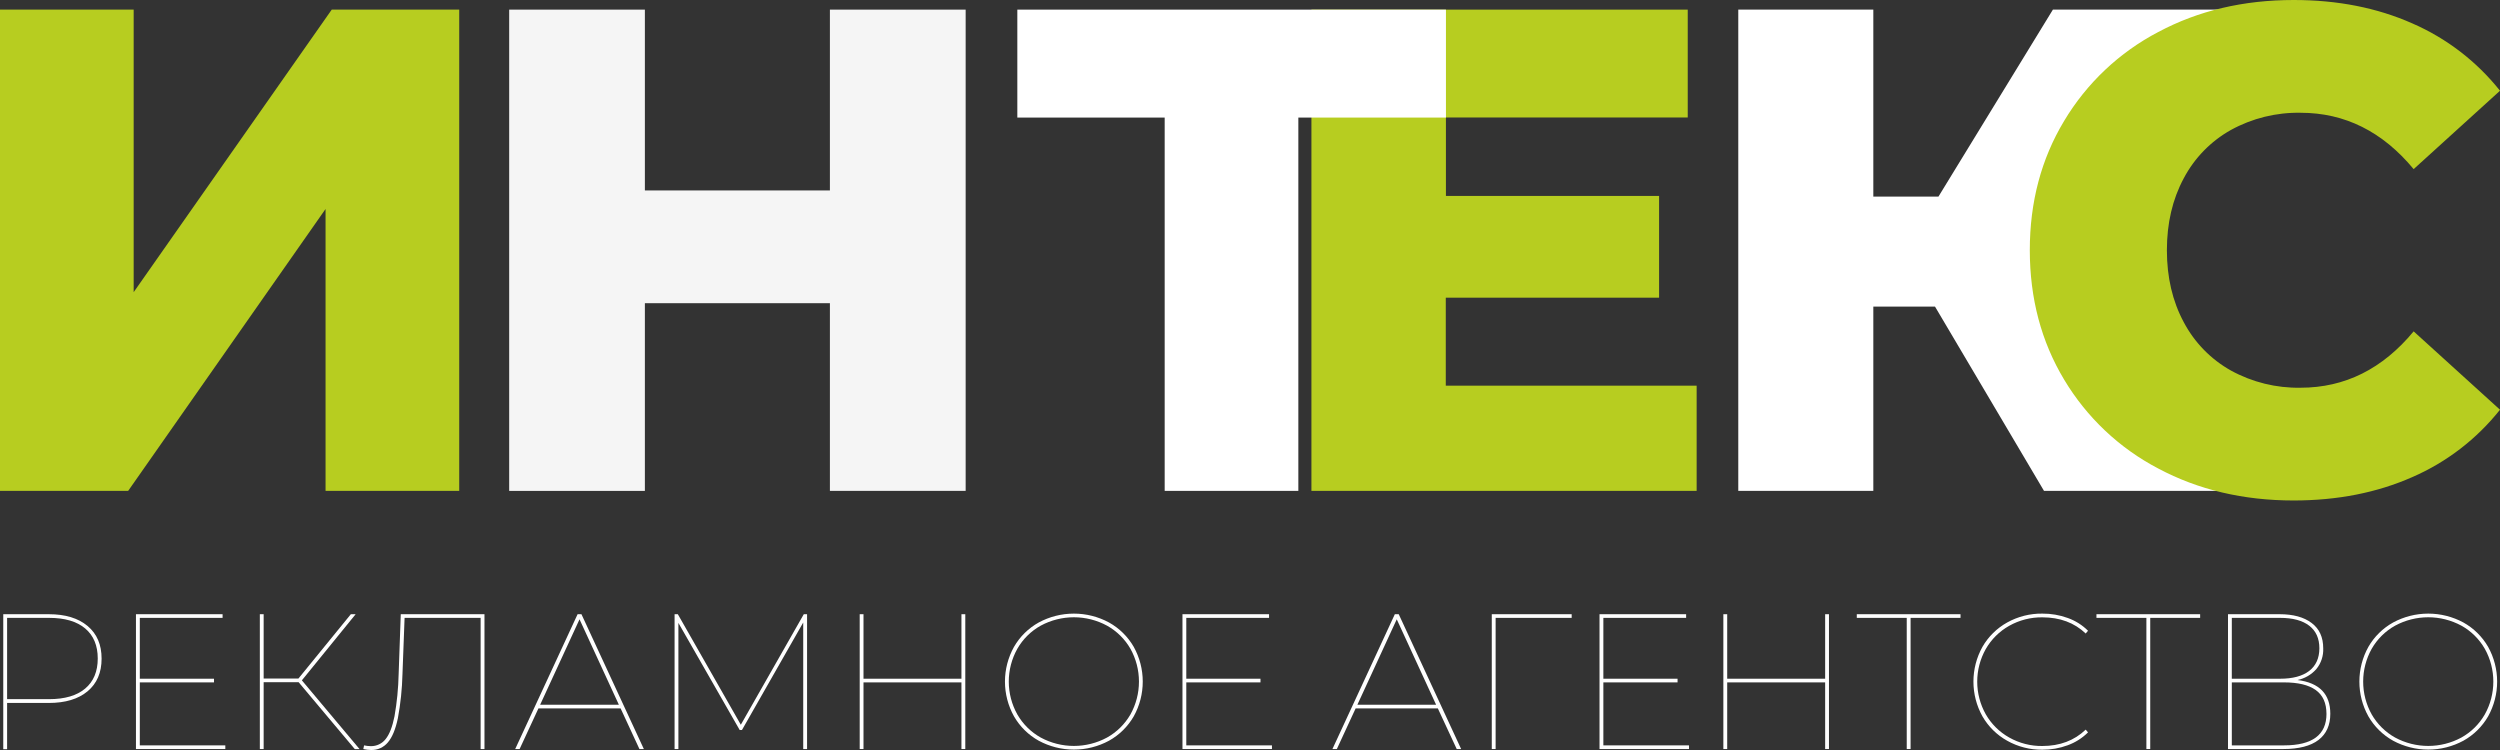 <?xml version="1.0" encoding="UTF-8"?> <svg xmlns="http://www.w3.org/2000/svg" width="180" height="54" viewBox="0 0 180 54" fill="none"><rect x="0" y="0" width="180" height="54" fill="#333333" stroke="none"/><path d="M0 0.693H9.624V21.036L23.885 0.693H33.064V35.343H23.44V15.047L9.228 35.343H0V0.693Z" fill="#B7CD20"></path><path d="M122.158 27.768V35.343H94.423V0.693H121.517V8.459H104.106V14.107H119.454V21.433H104.096V27.768H122.158Z" fill="#B7CD20"></path><path d="M69.527 0.693V35.343H59.753V21.83H46.431V35.345H36.661V0.693H46.431V13.712H59.753V0.693H69.527Z" fill="#F5F5F5"></path><path d="M104.108 8.465H93.481V35.343H83.857V8.465H73.248V0.693H104.108V8.465Z" fill="white"></path><path d="M139.321 22.076H134.879V35.343H125.156V0.693H134.879V14.156H139.568L147.809 0.693H160.65L147.267 17.425L160.65 35.343H147.168L139.321 22.076Z" fill="white"></path><path d="M155.4 33.736C152.591 32.27 150.242 30.051 148.614 27.326C146.97 24.588 146.148 21.485 146.146 18.017C146.145 14.55 146.968 11.448 148.614 8.712C150.242 5.988 152.591 3.769 155.4 2.302C158.277 0.767 161.526 0 165.147 0C168.304 0 171.15 0.561 173.684 1.683C176.153 2.757 178.322 4.422 180 6.533L173.783 12.177C171.541 9.471 168.826 8.119 165.639 8.119C163.891 8.087 162.164 8.513 160.63 9.355C159.183 10.163 158.001 11.375 157.226 12.844C156.419 14.347 156.016 16.071 156.016 18.017C156.016 19.963 156.419 21.687 157.226 23.189C158 24.658 159.182 25.871 160.63 26.68C162.164 27.522 163.891 27.948 165.639 27.916C168.831 27.916 171.546 26.563 173.783 23.858L180 29.5C178.323 31.612 176.154 33.278 173.684 34.352C171.149 35.472 168.303 36.033 165.147 36.035C161.526 36.035 158.277 35.268 155.4 33.736Z" fill="#B7CD20"></path><path d="M6.306 45.072C6.978 45.632 7.315 46.415 7.315 47.422C7.315 48.428 6.978 49.212 6.306 49.773C5.633 50.333 4.702 50.613 3.512 50.613H0.512V53.941H0.235V44.223H3.512C4.702 44.223 5.633 44.506 6.306 45.072ZM6.133 49.577C6.736 49.068 7.038 48.346 7.038 47.412C7.038 46.478 6.736 45.757 6.133 45.249C5.528 44.741 4.664 44.487 3.542 44.487H0.512V50.339H3.542C4.665 50.339 5.529 50.085 6.133 49.577Z" fill="white"></path><path d="M16.223 53.667V53.931H9.789V44.223H16.026V44.487H10.066V48.868H15.408V49.132H10.066V53.667H16.223Z" fill="white"></path><path d="M21.5 49.118H18.983V53.931H18.708V44.223H18.983V48.855H21.486L25.261 44.223H25.607L21.735 48.985L25.89 53.937H25.546L21.5 49.118Z" fill="white"></path><path d="M34.882 44.223V53.931H34.605V44.487H29.13L28.978 48.537C28.952 49.602 28.841 50.664 28.647 51.712C28.481 52.506 28.241 53.086 27.927 53.453C27.781 53.629 27.596 53.77 27.388 53.865C27.18 53.96 26.953 54.006 26.724 54C26.533 54 26.343 53.977 26.158 53.931L26.214 53.667C26.373 53.703 26.535 53.721 26.698 53.722C26.903 53.727 27.105 53.683 27.29 53.595C27.475 53.507 27.637 53.378 27.763 53.216C28.038 52.879 28.253 52.331 28.404 51.573C28.581 50.565 28.681 49.545 28.703 48.521L28.855 44.223H34.882Z" fill="white"></path><path d="M44.684 51.004H38.768L37.412 53.931H37.094L41.587 44.223H41.864L46.357 53.931H46.039L44.684 51.004ZM44.559 50.742L41.726 44.59L38.89 50.742H44.559Z" fill="white"></path><path d="M58.109 44.223V53.931H57.832V44.82L53.422 52.559H53.256L48.845 44.85V53.933H48.57V44.223H48.804L53.339 52.182L57.873 44.223H58.109Z" fill="white"></path><path d="M69.501 44.223V53.931H69.224V49.132H62.172V53.931H61.898V44.223H62.172V48.868H69.224V44.223H69.501Z" fill="white"></path><path d="M74.789 53.332C74.047 52.921 73.432 52.314 73.008 51.578C72.582 50.813 72.357 49.952 72.357 49.075C72.357 48.199 72.582 47.337 73.008 46.573C73.432 45.836 74.047 45.23 74.789 44.819C75.567 44.399 76.436 44.18 77.319 44.18C78.202 44.18 79.071 44.399 79.848 44.819C80.589 45.231 81.205 45.837 81.629 46.573C82.055 47.338 82.278 48.199 82.278 49.075C82.278 49.951 82.055 50.813 81.629 51.578C81.205 52.313 80.589 52.92 79.848 53.332C79.071 53.751 78.202 53.971 77.319 53.971C76.436 53.971 75.567 53.751 74.789 53.332ZM79.704 53.104C80.407 52.713 80.99 52.137 81.392 51.439C81.794 50.716 82.005 49.903 82.005 49.075C82.005 48.248 81.794 47.434 81.392 46.712C80.99 46.013 80.407 45.438 79.704 45.047C78.971 44.651 78.151 44.443 77.319 44.443C76.486 44.443 75.667 44.651 74.933 45.047C74.231 45.437 73.648 46.013 73.248 46.712C72.844 47.434 72.632 48.248 72.632 49.075C72.632 49.903 72.844 50.717 73.248 51.439C73.648 52.137 74.231 52.713 74.933 53.104C75.667 53.5 76.486 53.707 77.319 53.707C78.151 53.707 78.971 53.5 79.704 53.104Z" fill="white"></path><path d="M91.58 53.667V53.931H85.138V44.223H91.372V44.487H85.413V48.868H90.755V49.132H85.413V53.667H91.58Z" fill="white"></path><path d="M103.524 51.004H97.606L96.253 53.931H95.935L100.428 44.223H100.709L105.202 53.931H104.884L103.524 51.004ZM103.4 50.742L100.566 44.59L97.731 50.742H103.4Z" fill="white"></path><path d="M113.16 44.487H107.685V53.931H107.408V44.223H113.16V44.487Z" fill="white"></path><path d="M121.609 53.667V53.931H115.165V44.223H121.401V44.487H115.442V48.868H120.784V49.132H115.442V53.667H121.609Z" fill="white"></path><path d="M131.686 44.223V53.931H131.411V49.132H124.359V53.931H124.082V44.223H124.359V48.868H131.411V44.223H131.686Z" fill="white"></path><path d="M141.157 44.487H137.562V53.931H137.285V44.487H133.689V44.223H141.157V44.487Z" fill="white"></path><path d="M144.517 53.333C143.776 52.92 143.16 52.314 142.736 51.578C142.31 50.813 142.087 49.952 142.087 49.076C142.087 48.2 142.31 47.338 142.736 46.573C143.16 45.838 143.776 45.231 144.517 44.819C145.29 44.389 146.163 44.169 147.047 44.18C147.671 44.175 148.291 44.281 148.877 44.494C149.426 44.689 149.925 45.003 150.338 45.414L150.171 45.613C149.36 44.838 148.319 44.449 147.047 44.448C146.212 44.438 145.389 44.649 144.661 45.059C143.959 45.453 143.376 46.031 142.975 46.73C142.572 47.447 142.36 48.257 142.36 49.08C142.36 49.903 142.572 50.712 142.975 51.429C143.376 52.129 143.959 52.706 144.661 53.1C145.389 53.511 146.212 53.722 147.047 53.712C148.309 53.712 149.351 53.319 150.171 52.533L150.338 52.731C149.922 53.144 149.422 53.461 148.871 53.66C148.287 53.875 147.669 53.983 147.047 53.98C146.162 53.989 145.289 53.766 144.517 53.333Z" fill="white"></path><path d="M158.41 44.487H154.817V53.931H154.54V44.487H150.945V44.223H158.41V44.487Z" fill="white"></path><path d="M167.782 51.393C167.782 52.215 167.499 52.844 166.931 53.278C166.364 53.712 165.519 53.929 164.395 53.931H160.416V44.223H164.134C165.111 44.223 165.879 44.433 166.437 44.854C166.995 45.274 167.273 45.882 167.272 46.678C167.296 47.218 167.122 47.748 166.781 48.168C166.425 48.574 165.947 48.852 165.42 48.962C166.995 49.16 167.782 49.97 167.782 51.393ZM160.689 48.868H164.173C165.078 48.868 165.774 48.681 166.261 48.307C166.747 47.932 166.992 47.389 166.995 46.678C166.995 45.965 166.749 45.423 166.261 45.048C165.772 44.673 165.074 44.487 164.173 44.487H160.691L160.689 48.868ZM167.505 51.393C167.505 50.624 167.249 50.055 166.738 49.686C166.226 49.317 165.463 49.132 164.45 49.132H160.691V53.667H164.45C166.488 53.667 167.507 52.909 167.507 51.393H167.505Z" fill="white"></path><path d="M172.305 53.332C171.564 52.92 170.948 52.313 170.524 51.578C170.098 50.813 169.875 49.951 169.875 49.075C169.875 48.199 170.098 47.338 170.524 46.573C170.948 45.837 171.564 45.231 172.305 44.819C173.082 44.399 173.951 44.18 174.834 44.18C175.717 44.18 176.586 44.399 177.364 44.819C178.105 45.231 178.72 45.837 179.145 46.573C179.57 47.338 179.794 48.199 179.794 49.075C179.794 49.951 179.57 50.813 179.145 51.578C178.72 52.313 178.105 52.92 177.364 53.332C176.586 53.751 175.717 53.971 174.834 53.971C173.951 53.971 173.082 53.751 172.305 53.332ZM177.219 53.104C177.922 52.713 178.505 52.137 178.905 51.439C179.309 50.717 179.52 49.903 179.52 49.075C179.52 48.248 179.309 47.434 178.905 46.712C178.505 46.013 177.922 45.437 177.219 45.047C176.486 44.651 175.667 44.443 174.834 44.443C174.002 44.443 173.182 44.651 172.449 45.047C171.746 45.437 171.164 46.013 170.763 46.712C170.36 47.434 170.148 48.248 170.148 49.075C170.148 49.903 170.36 50.717 170.763 51.439C171.164 52.137 171.746 52.713 172.449 53.104C173.182 53.5 174.002 53.707 174.834 53.707C175.667 53.707 176.486 53.5 177.219 53.104Z" fill="white"></path></svg> 